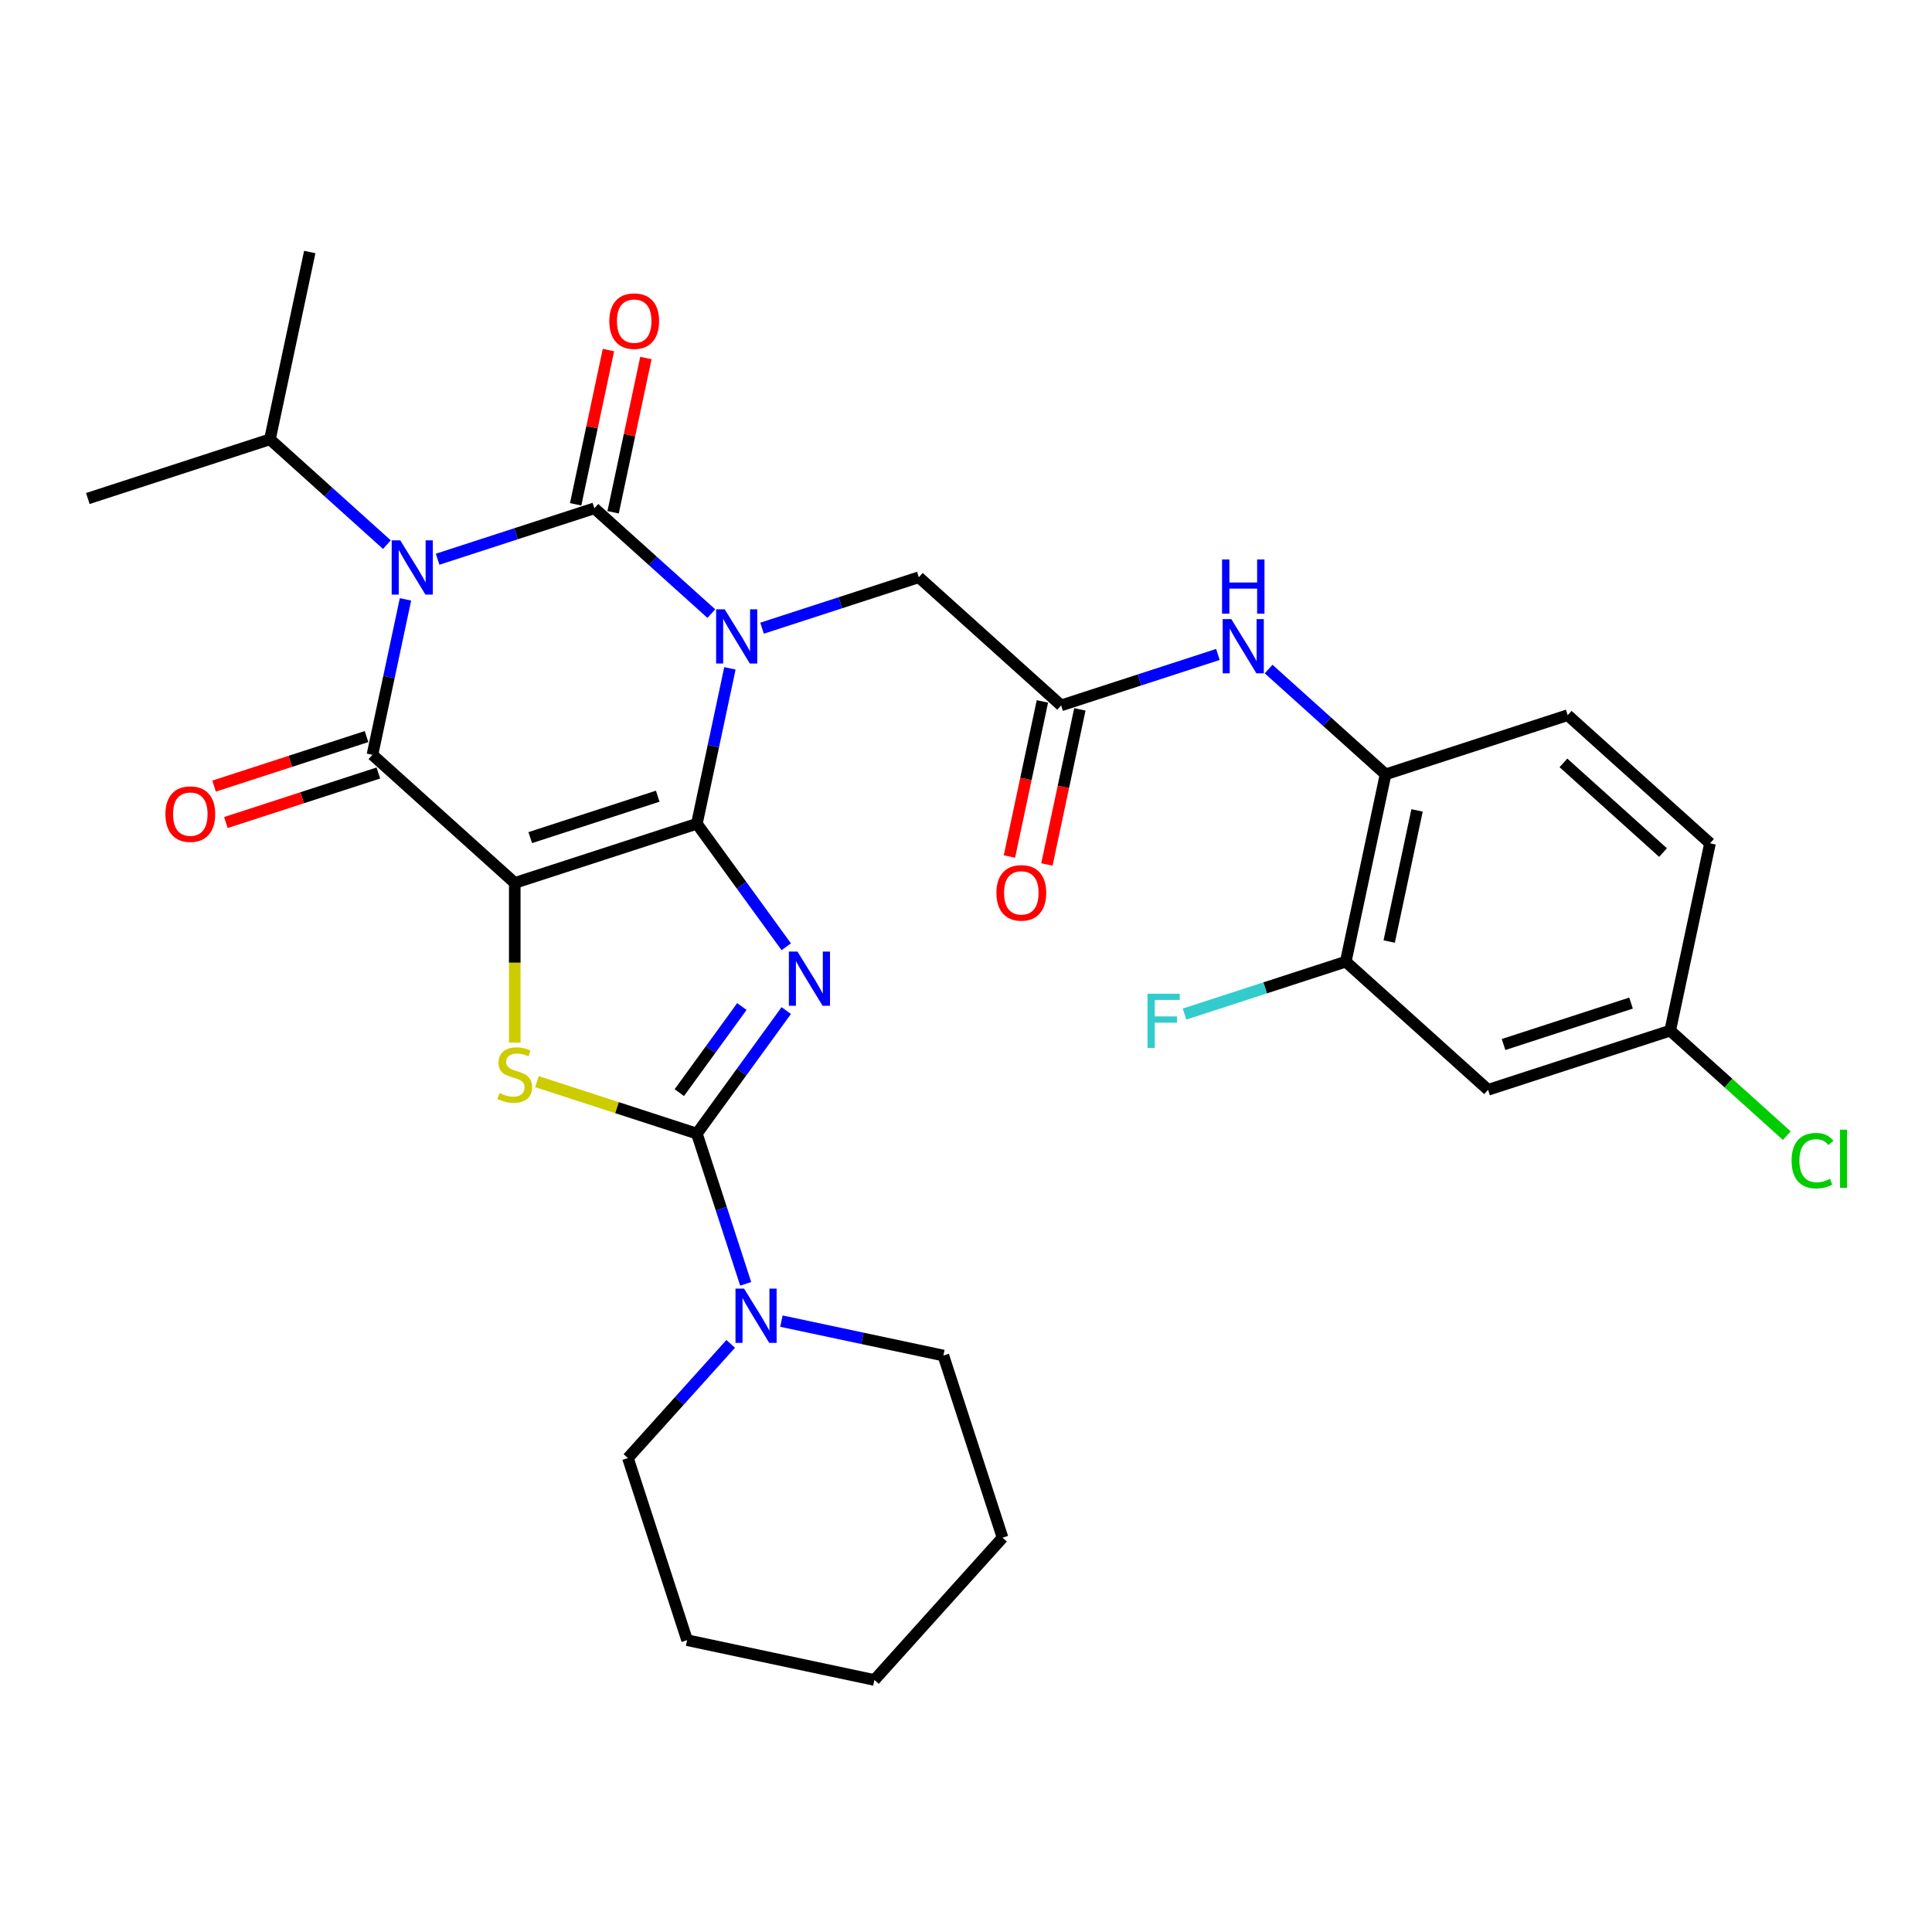 <?xml version='1.0' encoding='iso-8859-1'?>
<svg version='1.1' baseProfile='full'
              xmlns='http://www.w3.org/2000/svg'
                      xmlns:rdkit='http://www.rdkit.org/xml'
                      xmlns:xlink='http://www.w3.org/1999/xlink'
                  xml:space='preserve'
width='1000px' height='1000px' viewBox='0 0 1000 1000'>
<!-- END OF HEADER -->
<rect style='opacity:1.0;fill:#FFFFFF;stroke:none' width='1000' height='1000' x='0' y='0'> </rect>
<path class='bond-0' d='M 360.704,426.371 L 369.253,386.15' style='fill:none;fill-rule:evenodd;stroke:#000000;stroke-width:6px;stroke-linecap:butt;stroke-linejoin:miter;stroke-opacity:1' />
<path class='bond-0' d='M 369.253,386.15 L 377.802,345.93' style='fill:none;fill-rule:evenodd;stroke:#0000FF;stroke-width:6px;stroke-linecap:butt;stroke-linejoin:miter;stroke-opacity:1' />
<path class='bond-1' d='M 360.704,426.371 L 266.436,457' style='fill:none;fill-rule:evenodd;stroke:#000000;stroke-width:6px;stroke-linecap:butt;stroke-linejoin:miter;stroke-opacity:1' />
<path class='bond-1' d='M 340.438,412.111 L 274.45,433.552' style='fill:none;fill-rule:evenodd;stroke:#000000;stroke-width:6px;stroke-linecap:butt;stroke-linejoin:miter;stroke-opacity:1' />
<path class='bond-3' d='M 360.704,426.371 L 383.836,458.209' style='fill:none;fill-rule:evenodd;stroke:#000000;stroke-width:6px;stroke-linecap:butt;stroke-linejoin:miter;stroke-opacity:1' />
<path class='bond-3' d='M 383.836,458.209 L 406.967,490.047' style='fill:none;fill-rule:evenodd;stroke:#0000FF;stroke-width:6px;stroke-linecap:butt;stroke-linejoin:miter;stroke-opacity:1' />
<path class='bond-2' d='M 368.189,317.601 L 337.92,290.347' style='fill:none;fill-rule:evenodd;stroke:#0000FF;stroke-width:6px;stroke-linecap:butt;stroke-linejoin:miter;stroke-opacity:1' />
<path class='bond-2' d='M 337.92,290.347 L 307.652,263.093' style='fill:none;fill-rule:evenodd;stroke:#000000;stroke-width:6px;stroke-linecap:butt;stroke-linejoin:miter;stroke-opacity:1' />
<path class='bond-9' d='M 394.436,325.153 L 435.008,311.97' style='fill:none;fill-rule:evenodd;stroke:#0000FF;stroke-width:6px;stroke-linecap:butt;stroke-linejoin:miter;stroke-opacity:1' />
<path class='bond-9' d='M 435.008,311.97 L 475.581,298.787' style='fill:none;fill-rule:evenodd;stroke:#000000;stroke-width:6px;stroke-linecap:butt;stroke-linejoin:miter;stroke-opacity:1' />
<path class='bond-5' d='M 266.436,457 L 192.775,390.676' style='fill:none;fill-rule:evenodd;stroke:#000000;stroke-width:6px;stroke-linecap:butt;stroke-linejoin:miter;stroke-opacity:1' />
<path class='bond-7' d='M 266.436,457 L 266.436,498.323' style='fill:none;fill-rule:evenodd;stroke:#000000;stroke-width:6px;stroke-linecap:butt;stroke-linejoin:miter;stroke-opacity:1' />
<path class='bond-7' d='M 266.436,498.323 L 266.436,539.646' style='fill:none;fill-rule:evenodd;stroke:#CCCC00;stroke-width:6px;stroke-linecap:butt;stroke-linejoin:miter;stroke-opacity:1' />
<path class='bond-13' d='M 317.347,265.154 L 325.833,225.231' style='fill:none;fill-rule:evenodd;stroke:#000000;stroke-width:6px;stroke-linecap:butt;stroke-linejoin:miter;stroke-opacity:1' />
<path class='bond-13' d='M 325.833,225.231 L 334.319,185.308' style='fill:none;fill-rule:evenodd;stroke:#FF0000;stroke-width:6px;stroke-linecap:butt;stroke-linejoin:miter;stroke-opacity:1' />
<path class='bond-13' d='M 297.956,261.032 L 306.442,221.109' style='fill:none;fill-rule:evenodd;stroke:#000000;stroke-width:6px;stroke-linecap:butt;stroke-linejoin:miter;stroke-opacity:1' />
<path class='bond-13' d='M 306.442,221.109 L 314.928,181.186' style='fill:none;fill-rule:evenodd;stroke:#FF0000;stroke-width:6px;stroke-linecap:butt;stroke-linejoin:miter;stroke-opacity:1' />
<path class='bond-32' d='M 307.652,263.093 L 267.079,276.276' style='fill:none;fill-rule:evenodd;stroke:#000000;stroke-width:6px;stroke-linecap:butt;stroke-linejoin:miter;stroke-opacity:1' />
<path class='bond-32' d='M 267.079,276.276 L 226.507,289.459' style='fill:none;fill-rule:evenodd;stroke:#0000FF;stroke-width:6px;stroke-linecap:butt;stroke-linejoin:miter;stroke-opacity:1' />
<path class='bond-6' d='M 406.967,523.074 L 383.836,554.912' style='fill:none;fill-rule:evenodd;stroke:#0000FF;stroke-width:6px;stroke-linecap:butt;stroke-linejoin:miter;stroke-opacity:1' />
<path class='bond-6' d='M 383.836,554.912 L 360.704,586.75' style='fill:none;fill-rule:evenodd;stroke:#000000;stroke-width:6px;stroke-linecap:butt;stroke-linejoin:miter;stroke-opacity:1' />
<path class='bond-6' d='M 383.99,520.973 L 367.798,543.259' style='fill:none;fill-rule:evenodd;stroke:#0000FF;stroke-width:6px;stroke-linecap:butt;stroke-linejoin:miter;stroke-opacity:1' />
<path class='bond-6' d='M 367.798,543.259 L 351.606,565.546' style='fill:none;fill-rule:evenodd;stroke:#000000;stroke-width:6px;stroke-linecap:butt;stroke-linejoin:miter;stroke-opacity:1' />
<path class='bond-4' d='M 209.873,310.236 L 201.324,350.456' style='fill:none;fill-rule:evenodd;stroke:#0000FF;stroke-width:6px;stroke-linecap:butt;stroke-linejoin:miter;stroke-opacity:1' />
<path class='bond-4' d='M 201.324,350.456 L 192.775,390.676' style='fill:none;fill-rule:evenodd;stroke:#000000;stroke-width:6px;stroke-linecap:butt;stroke-linejoin:miter;stroke-opacity:1' />
<path class='bond-17' d='M 200.26,281.906 L 169.991,254.652' style='fill:none;fill-rule:evenodd;stroke:#0000FF;stroke-width:6px;stroke-linecap:butt;stroke-linejoin:miter;stroke-opacity:1' />
<path class='bond-17' d='M 169.991,254.652 L 139.723,227.399' style='fill:none;fill-rule:evenodd;stroke:#000000;stroke-width:6px;stroke-linecap:butt;stroke-linejoin:miter;stroke-opacity:1' />
<path class='bond-15' d='M 189.712,381.249 L 150.26,394.068' style='fill:none;fill-rule:evenodd;stroke:#000000;stroke-width:6px;stroke-linecap:butt;stroke-linejoin:miter;stroke-opacity:1' />
<path class='bond-15' d='M 150.26,394.068 L 110.807,406.887' style='fill:none;fill-rule:evenodd;stroke:#FF0000;stroke-width:6px;stroke-linecap:butt;stroke-linejoin:miter;stroke-opacity:1' />
<path class='bond-15' d='M 195.838,400.103 L 156.386,412.922' style='fill:none;fill-rule:evenodd;stroke:#000000;stroke-width:6px;stroke-linecap:butt;stroke-linejoin:miter;stroke-opacity:1' />
<path class='bond-15' d='M 156.386,412.922 L 116.933,425.741' style='fill:none;fill-rule:evenodd;stroke:#FF0000;stroke-width:6px;stroke-linecap:butt;stroke-linejoin:miter;stroke-opacity:1' />
<path class='bond-8' d='M 360.704,586.75 L 373.336,625.627' style='fill:none;fill-rule:evenodd;stroke:#000000;stroke-width:6px;stroke-linecap:butt;stroke-linejoin:miter;stroke-opacity:1' />
<path class='bond-8' d='M 373.336,625.627 L 385.968,664.505' style='fill:none;fill-rule:evenodd;stroke:#0000FF;stroke-width:6px;stroke-linecap:butt;stroke-linejoin:miter;stroke-opacity:1' />
<path class='bond-31' d='M 360.704,586.75 L 319.309,573.3' style='fill:none;fill-rule:evenodd;stroke:#000000;stroke-width:6px;stroke-linecap:butt;stroke-linejoin:miter;stroke-opacity:1' />
<path class='bond-31' d='M 319.309,573.3 L 277.914,559.85' style='fill:none;fill-rule:evenodd;stroke:#CCCC00;stroke-width:6px;stroke-linecap:butt;stroke-linejoin:miter;stroke-opacity:1' />
<path class='bond-24' d='M 378.21,695.593 L 351.61,725.136' style='fill:none;fill-rule:evenodd;stroke:#0000FF;stroke-width:6px;stroke-linecap:butt;stroke-linejoin:miter;stroke-opacity:1' />
<path class='bond-24' d='M 351.61,725.136 L 325.01,754.679' style='fill:none;fill-rule:evenodd;stroke:#000000;stroke-width:6px;stroke-linecap:butt;stroke-linejoin:miter;stroke-opacity:1' />
<path class='bond-25' d='M 404.457,683.808 L 446.372,692.717' style='fill:none;fill-rule:evenodd;stroke:#0000FF;stroke-width:6px;stroke-linecap:butt;stroke-linejoin:miter;stroke-opacity:1' />
<path class='bond-25' d='M 446.372,692.717 L 488.287,701.626' style='fill:none;fill-rule:evenodd;stroke:#000000;stroke-width:6px;stroke-linecap:butt;stroke-linejoin:miter;stroke-opacity:1' />
<path class='bond-10' d='M 475.581,298.787 L 549.241,365.111' style='fill:none;fill-rule:evenodd;stroke:#000000;stroke-width:6px;stroke-linecap:butt;stroke-linejoin:miter;stroke-opacity:1' />
<path class='bond-11' d='M 549.241,365.111 L 589.813,351.929' style='fill:none;fill-rule:evenodd;stroke:#000000;stroke-width:6px;stroke-linecap:butt;stroke-linejoin:miter;stroke-opacity:1' />
<path class='bond-11' d='M 589.813,351.929 L 630.386,338.746' style='fill:none;fill-rule:evenodd;stroke:#0000FF;stroke-width:6px;stroke-linecap:butt;stroke-linejoin:miter;stroke-opacity:1' />
<path class='bond-18' d='M 539.546,363.05 L 531.013,403.191' style='fill:none;fill-rule:evenodd;stroke:#000000;stroke-width:6px;stroke-linecap:butt;stroke-linejoin:miter;stroke-opacity:1' />
<path class='bond-18' d='M 531.013,403.191 L 522.481,443.332' style='fill:none;fill-rule:evenodd;stroke:#FF0000;stroke-width:6px;stroke-linecap:butt;stroke-linejoin:miter;stroke-opacity:1' />
<path class='bond-18' d='M 558.936,367.172 L 550.404,407.313' style='fill:none;fill-rule:evenodd;stroke:#000000;stroke-width:6px;stroke-linecap:butt;stroke-linejoin:miter;stroke-opacity:1' />
<path class='bond-18' d='M 550.404,407.313 L 541.872,447.454' style='fill:none;fill-rule:evenodd;stroke:#FF0000;stroke-width:6px;stroke-linecap:butt;stroke-linejoin:miter;stroke-opacity:1' />
<path class='bond-12' d='M 656.633,346.298 L 686.901,373.552' style='fill:none;fill-rule:evenodd;stroke:#0000FF;stroke-width:6px;stroke-linecap:butt;stroke-linejoin:miter;stroke-opacity:1' />
<path class='bond-12' d='M 686.901,373.552 L 717.17,400.806' style='fill:none;fill-rule:evenodd;stroke:#000000;stroke-width:6px;stroke-linecap:butt;stroke-linejoin:miter;stroke-opacity:1' />
<path class='bond-14' d='M 717.17,400.806 L 696.562,497.759' style='fill:none;fill-rule:evenodd;stroke:#000000;stroke-width:6px;stroke-linecap:butt;stroke-linejoin:miter;stroke-opacity:1' />
<path class='bond-14' d='M 733.469,419.47 L 719.044,487.338' style='fill:none;fill-rule:evenodd;stroke:#000000;stroke-width:6px;stroke-linecap:butt;stroke-linejoin:miter;stroke-opacity:1' />
<path class='bond-19' d='M 717.17,400.806 L 811.438,370.176' style='fill:none;fill-rule:evenodd;stroke:#000000;stroke-width:6px;stroke-linecap:butt;stroke-linejoin:miter;stroke-opacity:1' />
<path class='bond-16' d='M 696.562,497.759 L 770.222,564.083' style='fill:none;fill-rule:evenodd;stroke:#000000;stroke-width:6px;stroke-linecap:butt;stroke-linejoin:miter;stroke-opacity:1' />
<path class='bond-21' d='M 696.562,497.759 L 654.839,511.316' style='fill:none;fill-rule:evenodd;stroke:#000000;stroke-width:6px;stroke-linecap:butt;stroke-linejoin:miter;stroke-opacity:1' />
<path class='bond-21' d='M 654.839,511.316 L 613.117,524.872' style='fill:none;fill-rule:evenodd;stroke:#33CCCC;stroke-width:6px;stroke-linecap:butt;stroke-linejoin:miter;stroke-opacity:1' />
<path class='bond-34' d='M 770.222,564.083 L 864.49,533.454' style='fill:none;fill-rule:evenodd;stroke:#000000;stroke-width:6px;stroke-linecap:butt;stroke-linejoin:miter;stroke-opacity:1' />
<path class='bond-34' d='M 778.236,540.635 L 844.224,519.195' style='fill:none;fill-rule:evenodd;stroke:#000000;stroke-width:6px;stroke-linecap:butt;stroke-linejoin:miter;stroke-opacity:1' />
<path class='bond-26' d='M 139.723,227.399 L 160.331,130.445' style='fill:none;fill-rule:evenodd;stroke:#000000;stroke-width:6px;stroke-linecap:butt;stroke-linejoin:miter;stroke-opacity:1' />
<path class='bond-27' d='M 139.723,227.399 L 45.455,258.028' style='fill:none;fill-rule:evenodd;stroke:#000000;stroke-width:6px;stroke-linecap:butt;stroke-linejoin:miter;stroke-opacity:1' />
<path class='bond-22' d='M 811.438,370.176 L 885.099,436.5' style='fill:none;fill-rule:evenodd;stroke:#000000;stroke-width:6px;stroke-linecap:butt;stroke-linejoin:miter;stroke-opacity:1' />
<path class='bond-22' d='M 809.222,394.857 L 860.785,441.284' style='fill:none;fill-rule:evenodd;stroke:#000000;stroke-width:6px;stroke-linecap:butt;stroke-linejoin:miter;stroke-opacity:1' />
<path class='bond-20' d='M 864.49,533.454 L 885.099,436.5' style='fill:none;fill-rule:evenodd;stroke:#000000;stroke-width:6px;stroke-linecap:butt;stroke-linejoin:miter;stroke-opacity:1' />
<path class='bond-23' d='M 864.49,533.454 L 894.67,560.627' style='fill:none;fill-rule:evenodd;stroke:#000000;stroke-width:6px;stroke-linecap:butt;stroke-linejoin:miter;stroke-opacity:1' />
<path class='bond-23' d='M 894.67,560.627 L 924.849,587.801' style='fill:none;fill-rule:evenodd;stroke:#00CC00;stroke-width:6px;stroke-linecap:butt;stroke-linejoin:miter;stroke-opacity:1' />
<path class='bond-28' d='M 325.01,754.679 L 355.639,848.947' style='fill:none;fill-rule:evenodd;stroke:#000000;stroke-width:6px;stroke-linecap:butt;stroke-linejoin:miter;stroke-opacity:1' />
<path class='bond-29' d='M 488.287,701.626 L 518.917,795.895' style='fill:none;fill-rule:evenodd;stroke:#000000;stroke-width:6px;stroke-linecap:butt;stroke-linejoin:miter;stroke-opacity:1' />
<path class='bond-33' d='M 355.639,848.947 L 452.593,869.555' style='fill:none;fill-rule:evenodd;stroke:#000000;stroke-width:6px;stroke-linecap:butt;stroke-linejoin:miter;stroke-opacity:1' />
<path class='bond-30' d='M 518.917,795.895 L 452.593,869.555' style='fill:none;fill-rule:evenodd;stroke:#000000;stroke-width:6px;stroke-linecap:butt;stroke-linejoin:miter;stroke-opacity:1' />
<path  class='atom-1' d='M 375.107 315.382
L 384.306 330.25
Q 385.217 331.717, 386.684 334.373
Q 388.151 337.029, 388.231 337.188
L 388.231 315.382
L 391.958 315.382
L 391.958 343.452
L 388.112 343.452
L 378.239 327.197
Q 377.09 325.294, 375.861 323.113
Q 374.671 320.932, 374.314 320.258
L 374.314 343.452
L 370.667 343.452
L 370.667 315.382
L 375.107 315.382
' fill='#0000FF'/>
<path  class='atom-4' d='M 412.76 492.525
L 421.959 507.393
Q 422.87 508.86, 424.337 511.516
Q 425.804 514.173, 425.884 514.331
L 425.884 492.525
L 429.611 492.525
L 429.611 520.596
L 425.765 520.596
L 415.892 504.34
Q 414.743 502.437, 413.514 500.256
Q 412.324 498.076, 411.967 497.402
L 411.967 520.596
L 408.32 520.596
L 408.32 492.525
L 412.76 492.525
' fill='#0000FF'/>
<path  class='atom-5' d='M 207.178 279.687
L 216.377 294.555
Q 217.289 296.022, 218.756 298.679
Q 220.223 301.335, 220.302 301.494
L 220.302 279.687
L 224.029 279.687
L 224.029 307.758
L 220.183 307.758
L 210.311 291.502
Q 209.161 289.599, 207.932 287.419
Q 206.742 285.238, 206.385 284.564
L 206.385 307.758
L 202.738 307.758
L 202.738 279.687
L 207.178 279.687
' fill='#0000FF'/>
<path  class='atom-8' d='M 258.506 565.755
Q 258.823 565.873, 260.131 566.429
Q 261.44 566.984, 262.867 567.34
Q 264.334 567.658, 265.761 567.658
Q 268.418 567.658, 269.964 566.389
Q 271.51 565.081, 271.51 562.821
Q 271.51 561.274, 270.717 560.323
Q 269.964 559.371, 268.775 558.856
Q 267.585 558.34, 265.603 557.746
Q 263.105 556.992, 261.598 556.279
Q 260.131 555.565, 259.061 554.058
Q 258.03 552.552, 258.03 550.014
Q 258.03 546.486, 260.409 544.305
Q 262.828 542.124, 267.585 542.124
Q 270.836 542.124, 274.524 543.671
L 273.612 546.724
Q 270.242 545.336, 267.704 545.336
Q 264.969 545.336, 263.462 546.486
Q 261.955 547.596, 261.995 549.539
Q 261.995 551.045, 262.748 551.957
Q 263.541 552.869, 264.651 553.384
Q 265.801 553.9, 267.704 554.495
Q 270.242 555.287, 271.748 556.08
Q 273.255 556.873, 274.325 558.499
Q 275.436 560.085, 275.436 562.821
Q 275.436 566.706, 272.819 568.807
Q 270.242 570.869, 265.92 570.869
Q 263.422 570.869, 261.519 570.314
Q 259.656 569.799, 257.435 568.887
L 258.506 565.755
' fill='#CCCC00'/>
<path  class='atom-9' d='M 385.129 666.983
L 394.327 681.851
Q 395.239 683.318, 396.706 685.974
Q 398.173 688.631, 398.252 688.789
L 398.252 666.983
L 401.979 666.983
L 401.979 695.054
L 398.133 695.054
L 388.261 678.798
Q 387.111 676.895, 385.882 674.714
Q 384.693 672.534, 384.336 671.86
L 384.336 695.054
L 380.688 695.054
L 380.688 666.983
L 385.129 666.983
' fill='#0000FF'/>
<path  class='atom-12' d='M 637.305 320.446
L 646.503 335.314
Q 647.415 336.781, 648.882 339.438
Q 650.349 342.094, 650.428 342.253
L 650.428 320.446
L 654.155 320.446
L 654.155 348.517
L 650.309 348.517
L 640.437 332.261
Q 639.287 330.358, 638.058 328.178
Q 636.868 325.997, 636.512 325.323
L 636.512 348.517
L 632.864 348.517
L 632.864 320.446
L 637.305 320.446
' fill='#0000FF'/>
<path  class='atom-12' d='M 632.527 289.568
L 636.333 289.568
L 636.333 301.503
L 650.686 301.503
L 650.686 289.568
L 654.492 289.568
L 654.492 317.639
L 650.686 317.639
L 650.686 304.674
L 636.333 304.674
L 636.333 317.639
L 632.527 317.639
L 632.527 289.568
' fill='#0000FF'/>
<path  class='atom-14' d='M 315.374 166.218
Q 315.374 159.478, 318.705 155.712
Q 322.035 151.945, 328.26 151.945
Q 334.485 151.945, 337.815 155.712
Q 341.146 159.478, 341.146 166.218
Q 341.146 173.038, 337.775 176.923
Q 334.405 180.769, 328.26 180.769
Q 322.075 180.769, 318.705 176.923
Q 315.374 173.078, 315.374 166.218
M 328.26 177.597
Q 332.542 177.597, 334.842 174.743
Q 337.181 171.848, 337.181 166.218
Q 337.181 160.707, 334.842 157.932
Q 332.542 155.117, 328.26 155.117
Q 323.978 155.117, 321.639 157.892
Q 319.339 160.668, 319.339 166.218
Q 319.339 171.888, 321.639 174.743
Q 323.978 177.597, 328.26 177.597
' fill='#FF0000'/>
<path  class='atom-16' d='M 85.621 421.385
Q 85.621 414.645, 88.952 410.879
Q 92.282 407.112, 98.507 407.112
Q 104.731 407.112, 108.062 410.879
Q 111.392 414.645, 111.392 421.385
Q 111.392 428.205, 108.022 432.09
Q 104.652 435.936, 98.507 435.936
Q 92.322 435.936, 88.952 432.09
Q 85.621 428.244, 85.621 421.385
M 98.507 432.764
Q 102.789 432.764, 105.088 429.91
Q 107.427 427.015, 107.427 421.385
Q 107.427 415.874, 105.088 413.099
Q 102.789 410.284, 98.507 410.284
Q 94.225 410.284, 91.885 413.059
Q 89.586 415.835, 89.586 421.385
Q 89.586 427.055, 91.885 429.91
Q 94.225 432.764, 98.507 432.764
' fill='#FF0000'/>
<path  class='atom-19' d='M 515.747 462.144
Q 515.747 455.404, 519.078 451.638
Q 522.408 447.871, 528.633 447.871
Q 534.858 447.871, 538.188 451.638
Q 541.518 455.404, 541.518 462.144
Q 541.518 468.964, 538.148 472.849
Q 534.778 476.695, 528.633 476.695
Q 522.448 476.695, 519.078 472.849
Q 515.747 469.003, 515.747 462.144
M 528.633 473.523
Q 532.915 473.523, 535.214 470.669
Q 537.554 467.774, 537.554 462.144
Q 537.554 456.633, 535.214 453.858
Q 532.915 451.043, 528.633 451.043
Q 524.351 451.043, 522.012 453.818
Q 519.712 456.594, 519.712 462.144
Q 519.712 467.814, 522.012 470.669
Q 524.351 473.523, 528.633 473.523
' fill='#FF0000'/>
<path  class='atom-22' d='M 593.947 514.354
L 610.639 514.354
L 610.639 517.565
L 597.714 517.565
L 597.714 526.09
L 609.212 526.09
L 609.212 529.341
L 597.714 529.341
L 597.714 542.424
L 593.947 542.424
L 593.947 514.354
' fill='#33CCCC'/>
<path  class='atom-24' d='M 927.327 600.749
Q 927.327 593.771, 930.578 590.124
Q 933.869 586.436, 940.093 586.436
Q 945.882 586.436, 948.975 590.52
L 946.358 592.661
Q 944.098 589.687, 940.093 589.687
Q 935.851 589.687, 933.591 592.542
Q 931.371 595.357, 931.371 600.749
Q 931.371 606.3, 933.67 609.155
Q 936.01 612.009, 940.53 612.009
Q 943.622 612.009, 947.23 610.146
L 948.34 613.119
Q 946.873 614.071, 944.653 614.626
Q 942.433 615.181, 939.974 615.181
Q 933.869 615.181, 930.578 611.454
Q 927.327 607.727, 927.327 600.749
' fill='#00CC00'/>
<path  class='atom-24' d='M 952.384 584.731
L 956.032 584.731
L 956.032 614.824
L 952.384 614.824
L 952.384 584.731
' fill='#00CC00'/>
</svg>
